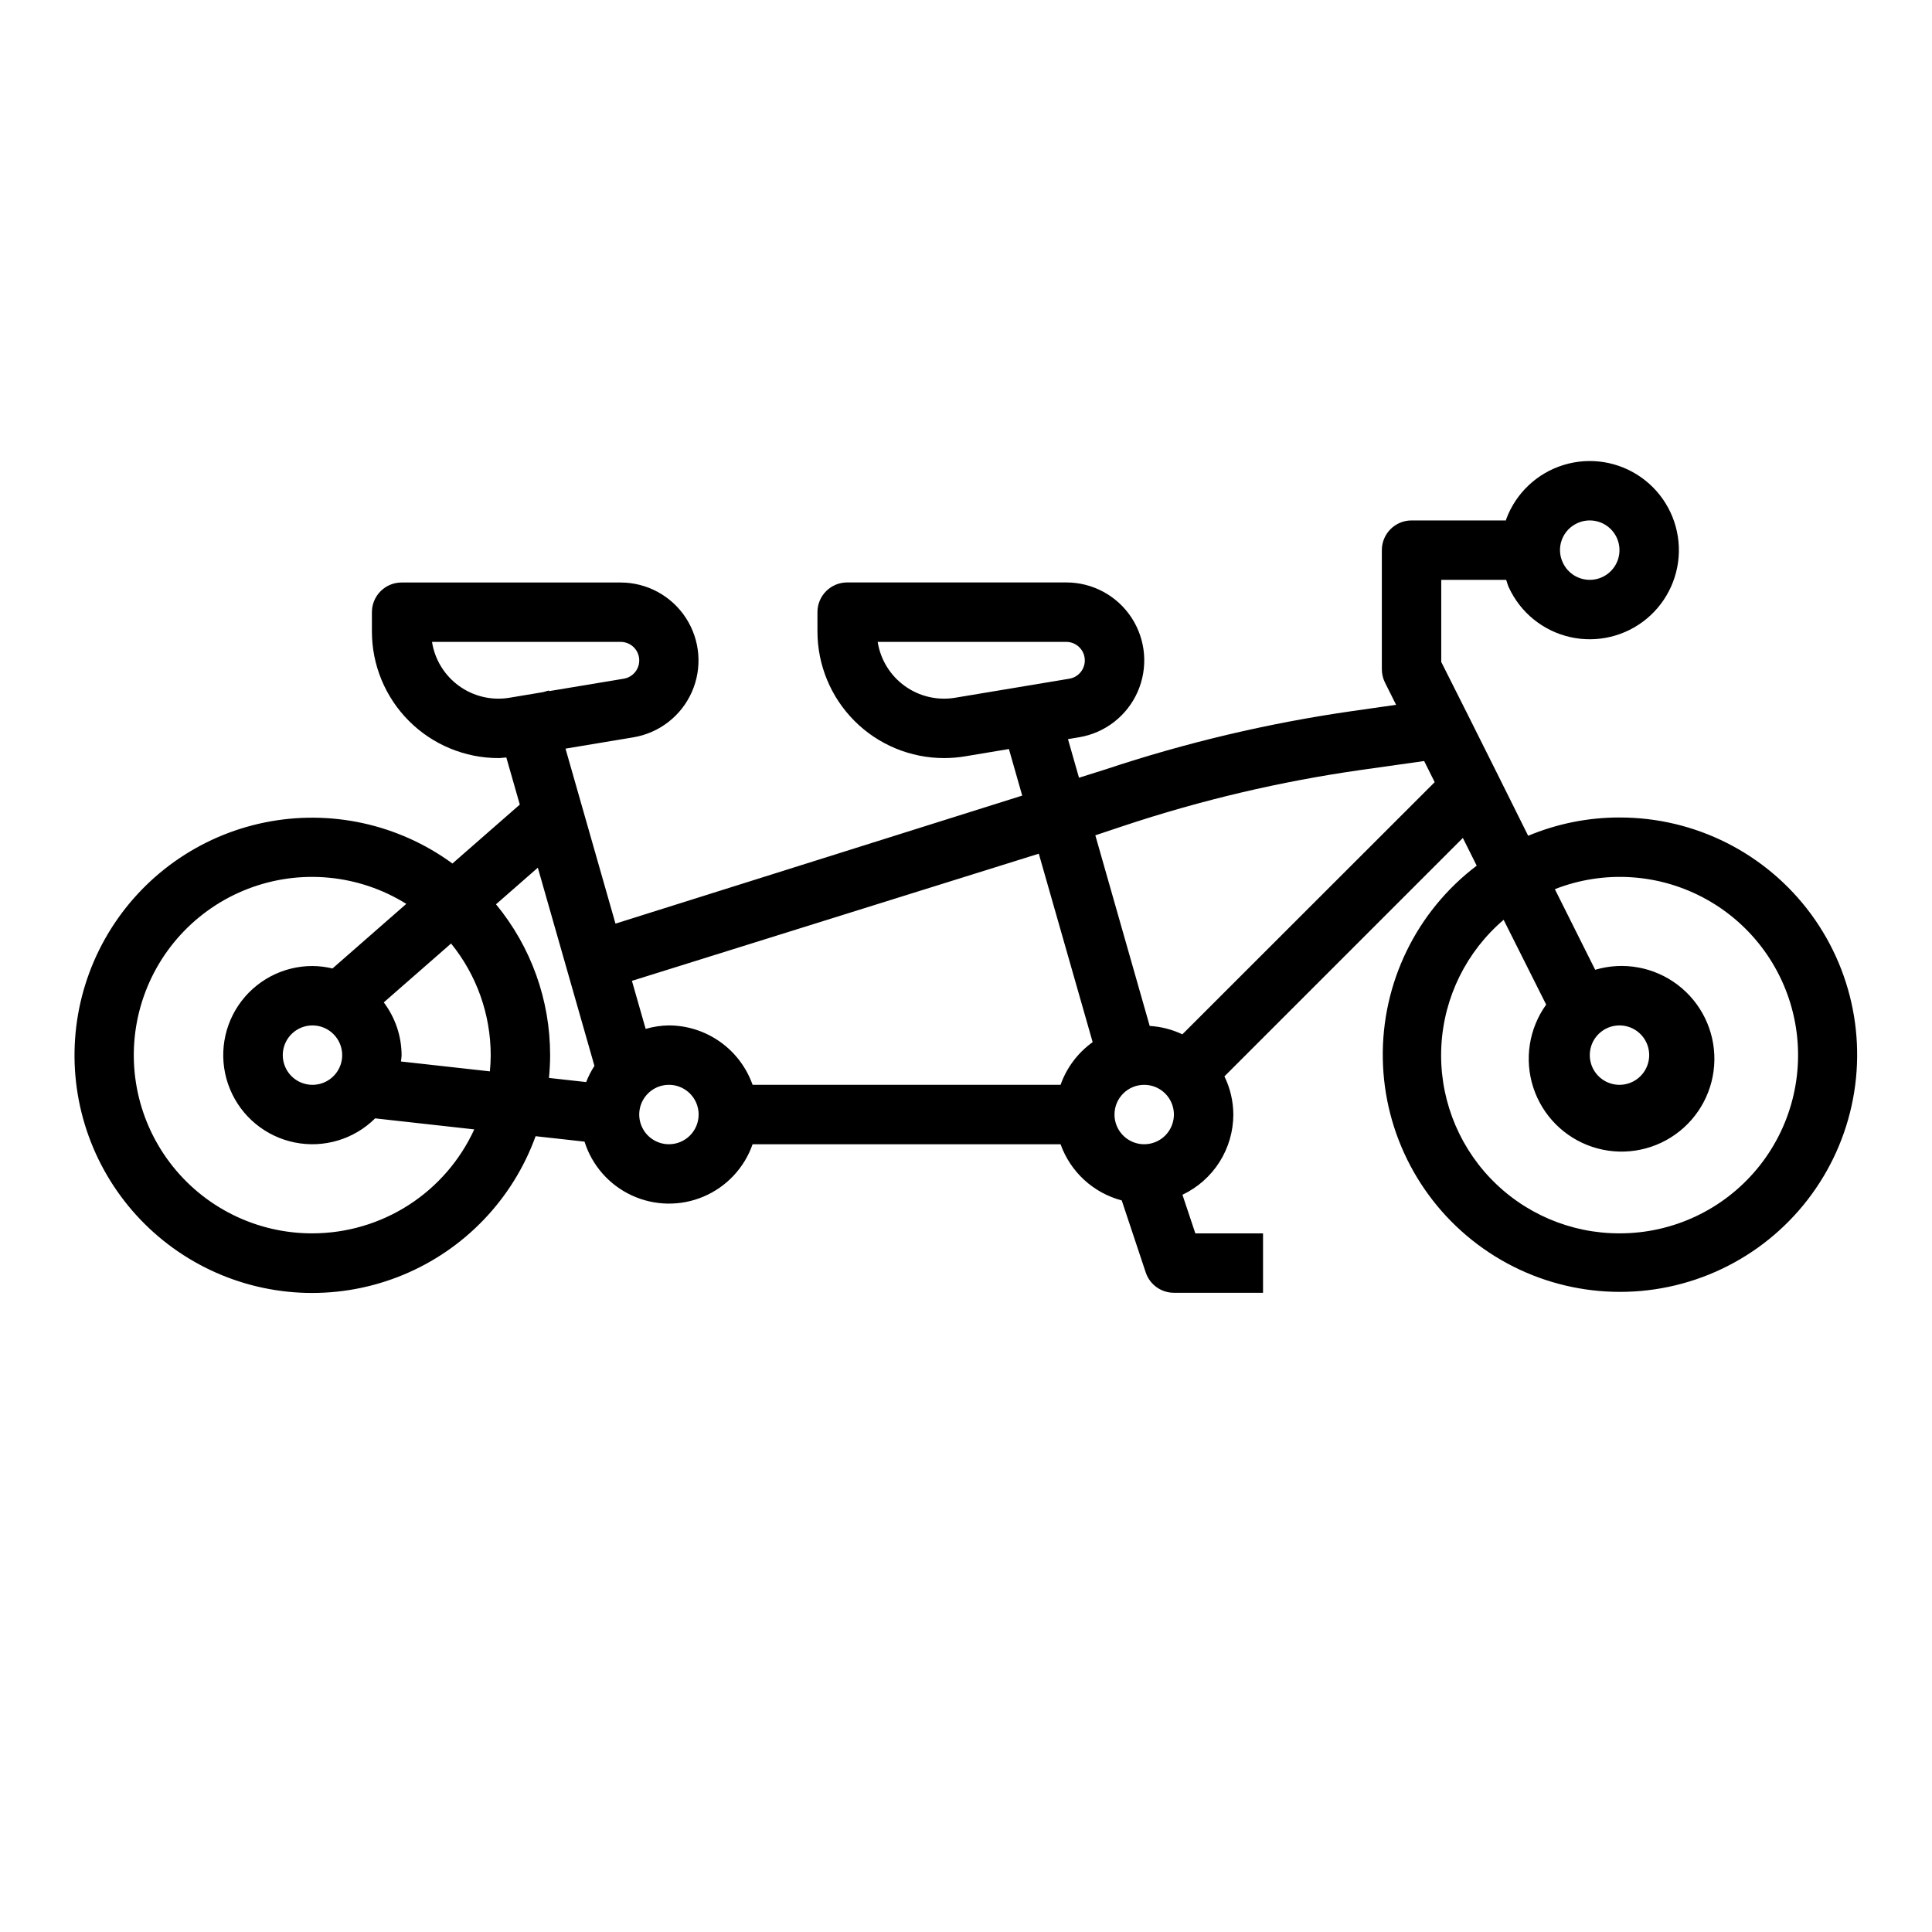 <?xml version="1.0" encoding="UTF-8"?>
<!-- Uploaded to: ICON Repo, www.svgrepo.com, Generator: ICON Repo Mixer Tools -->
<svg fill="#000000" width="800px" height="800px" version="1.1" viewBox="144 144 512 512" xmlns="http://www.w3.org/2000/svg">
 <path d="m573.18 360.64c-8.309-0.004-16.535 1.645-24.199 4.852l-8.078-16.234-7.871-15.742-7.086-14.09v-21.758h17.207c0.234 0.66 0.395 1.332 0.684 1.977l0.004-0.004c3.062 6.676 9.051 11.547 16.211 13.18 7.156 1.633 14.668-0.156 20.324-4.84 5.652-4.684 8.805-11.734 8.531-19.07-0.277-7.336-3.949-14.129-9.938-18.375-5.988-4.25-13.613-5.473-20.629-3.305-7.016 2.164-12.625 7.469-15.176 14.352 0 0.109-0.047 0.227-0.086 0.34h-25.004c-4.348 0-7.871 3.523-7.871 7.871v31.488c-0.012 1.219 0.258 2.422 0.785 3.519l2.992 5.984-11.531 1.645c-22.238 3.188-44.145 8.363-65.457 15.461l-7.047 2.219-2.922-10.234 2.969-0.496h0.004c6.875-1.148 12.707-5.691 15.504-12.074 2.801-6.387 2.191-13.75-1.617-19.59-3.812-5.836-10.309-9.359-17.281-9.363h-58.094c-4.348 0-7.875 3.523-7.875 7.871v5.102c0 8.906 3.535 17.445 9.832 23.742s14.84 9.832 23.742 9.832c1.848-0.004 3.691-0.156 5.512-0.457l11.652-1.945 3.527 12.344-107.79 33.93-13.242-46.375 17.996-3c6.875-1.148 12.707-5.691 15.508-12.074 2.801-6.387 2.191-13.75-1.621-19.59-3.809-5.836-10.309-9.359-17.281-9.363h-58.039c-4.348 0-7.871 3.523-7.871 7.871v5.102c0 8.902 3.539 17.438 9.836 23.734 6.297 6.293 14.836 9.824 23.738 9.824 0.684 0 1.363-0.133 2.047-0.172l3.574 12.492-17.855 15.617c-14.316-10.473-32.387-14.418-49.77-10.871-17.379 3.547-32.457 14.258-41.527 29.504-9.07 15.242-11.289 33.605-6.113 50.574 5.176 16.965 17.266 30.965 33.297 38.551 16.035 7.586 34.523 8.062 50.926 1.305 16.402-6.758 29.191-20.117 35.23-36.797l12.965 1.441c1.984 6.312 6.543 11.492 12.551 14.262 6.008 2.773 12.906 2.883 19 0.297 6.09-2.582 10.809-7.621 12.988-13.867h81.617c2.621 7.332 8.684 12.898 16.211 14.887l6.359 19.09c1.07 3.215 4.082 5.383 7.469 5.383h23.617v-15.742h-17.941l-3.418-10.234h0.004c4.023-1.906 7.43-4.914 9.816-8.676 2.387-3.762 3.656-8.125 3.668-12.578-0.016-3.508-0.82-6.965-2.363-10.117l63.188-63.188 3.668 7.344h0.004c-15.984 12.113-25.23 31.125-24.887 51.176 0.348 20.051 10.238 38.734 26.625 50.293 16.391 11.555 37.309 14.602 56.312 8.191 19-6.406 33.805-21.5 39.848-40.621 6.047-19.121 2.602-39.977-9.266-56.145-11.871-16.164-30.738-25.695-50.793-25.656zm-11.156-78.004c2.894-1.324 6.305-0.777 8.637 1.387 2.336 2.164 3.133 5.523 2.027 8.508-1.109 2.984-3.906 5.012-7.086 5.129-3.184 0.121-6.121-1.691-7.449-4.582-0.891-1.898-0.98-4.07-0.25-6.031 0.727-1.965 2.211-3.551 4.121-4.41zm-164.9 46.273c-4.688 0.785-9.496-0.336-13.352-3.117-3.856-2.781-6.441-6.984-7.18-11.684h49.98c2.562 0 4.695 1.965 4.898 4.519 0.207 2.551-1.582 4.836-4.109 5.242zm22.168 41.328 14.273 49.941c-3.926 2.812-6.891 6.758-8.504 11.312h-81.617c-1.621-4.59-4.621-8.566-8.59-11.383-3.969-2.82-8.711-4.344-13.578-4.363-2.09 0.027-4.164 0.34-6.172 0.922l-3.637-12.73zm-160.78-56.129h49.98-0.004c2.562 0 4.695 1.965 4.902 4.519 0.203 2.551-1.586 4.836-4.113 5.242l-19.766 3.289-0.055-0.172-1.52 0.434-8.918 1.488h-0.004c-4.688 0.785-9.492-0.336-13.352-3.117-3.856-2.781-6.438-6.984-7.176-11.684zm15.531 109.51c0 1.457-0.086 2.883-0.219 4.305l-23.57-2.621c0.047-0.566 0.172-1.109 0.172-1.684-0.023-5.043-1.68-9.945-4.723-13.973l17.84-15.609h-0.004c6.789 8.367 10.496 18.809 10.504 29.582zm-39.359 0c0 3.184-1.918 6.055-4.859 7.273s-6.328 0.547-8.582-1.707c-2.25-2.25-2.922-5.637-1.703-8.578 1.215-2.941 4.086-4.859 7.269-4.859 2.09 0 4.09 0.828 5.566 2.305 1.477 1.477 2.309 3.481 2.309 5.566zm-7.871 47.23-0.004 0.004c-14.832 0.039-28.824-6.894-37.777-18.723-8.957-11.828-11.832-27.176-7.769-41.445 4.062-14.266 14.59-25.797 28.434-31.133 13.84-5.34 29.387-3.863 41.977 3.984l-19.562 17.121c-1.734-0.422-3.516-0.641-5.301-0.652-7.883-0.012-15.25 3.91-19.645 10.453-4.391 6.547-5.231 14.852-2.231 22.141 2.996 7.293 9.434 12.605 17.16 14.168 7.727 1.562 15.723-0.832 21.32-6.387l26.277 2.922-0.004-0.004c-3.762 8.215-9.801 15.176-17.402 20.059-7.602 4.883-16.441 7.484-25.477 7.496zm48.633-87.199 11.082-9.699 15.004 52.516v0.004c-0.875 1.352-1.609 2.789-2.195 4.289l-9.855-1.094c0.188-1.992 0.309-4.008 0.309-6.047h-0.004c0.016-14.582-5.055-28.719-14.34-39.965zm45.828 63.586c-3.184 0-6.055-1.918-7.273-4.859s-0.543-6.328 1.707-8.578c2.254-2.254 5.637-2.926 8.578-1.707 2.941 1.219 4.859 4.09 4.859 7.273 0 2.086-0.828 4.09-2.305 5.566-1.477 1.477-3.477 2.305-5.566 2.305zm125.95-15.742c3.184 0 6.055 1.918 7.273 4.859s0.543 6.324-1.707 8.578c-2.25 2.25-5.637 2.926-8.578 1.707s-4.859-4.09-4.859-7.273c0-4.348 3.523-7.871 7.871-7.871zm10.117-13.383c-2.719-1.293-5.66-2.047-8.66-2.223l-14.406-50.52 7.668-2.559c20.43-6.789 41.434-11.73 62.746-14.762l16.727-2.363 2.793 5.598zm115.84 52.742c-12.957 0.023-25.355-5.281-34.281-14.672-8.93-9.391-13.602-22.039-12.926-34.98 0.676-12.938 6.644-25.031 16.504-33.438l11.273 22.473c-4.566 6.359-5.836 14.512-3.414 21.961 2.422 7.445 8.242 13.293 15.676 15.75 7.434 2.457 15.59 1.23 21.973-3.309 6.383-4.535 10.223-11.84 10.344-19.668 0.121-7.828-3.492-15.246-9.727-19.977-6.238-4.734-14.355-6.215-21.863-3.988l-10.684-21.363 0.004-0.004c13.102-5.129 27.805-4.152 40.113 2.668 12.305 6.82 20.93 18.773 23.527 32.602 2.594 13.828-1.109 28.094-10.105 38.91-8.996 10.82-22.344 17.062-36.414 17.035zm0-55.105c3.184 0 6.055 1.918 7.273 4.859 1.219 2.941 0.543 6.328-1.707 8.578-2.254 2.254-5.637 2.926-8.578 1.707s-4.859-4.09-4.859-7.273c0-4.348 3.523-7.871 7.871-7.871z"/>
</svg>